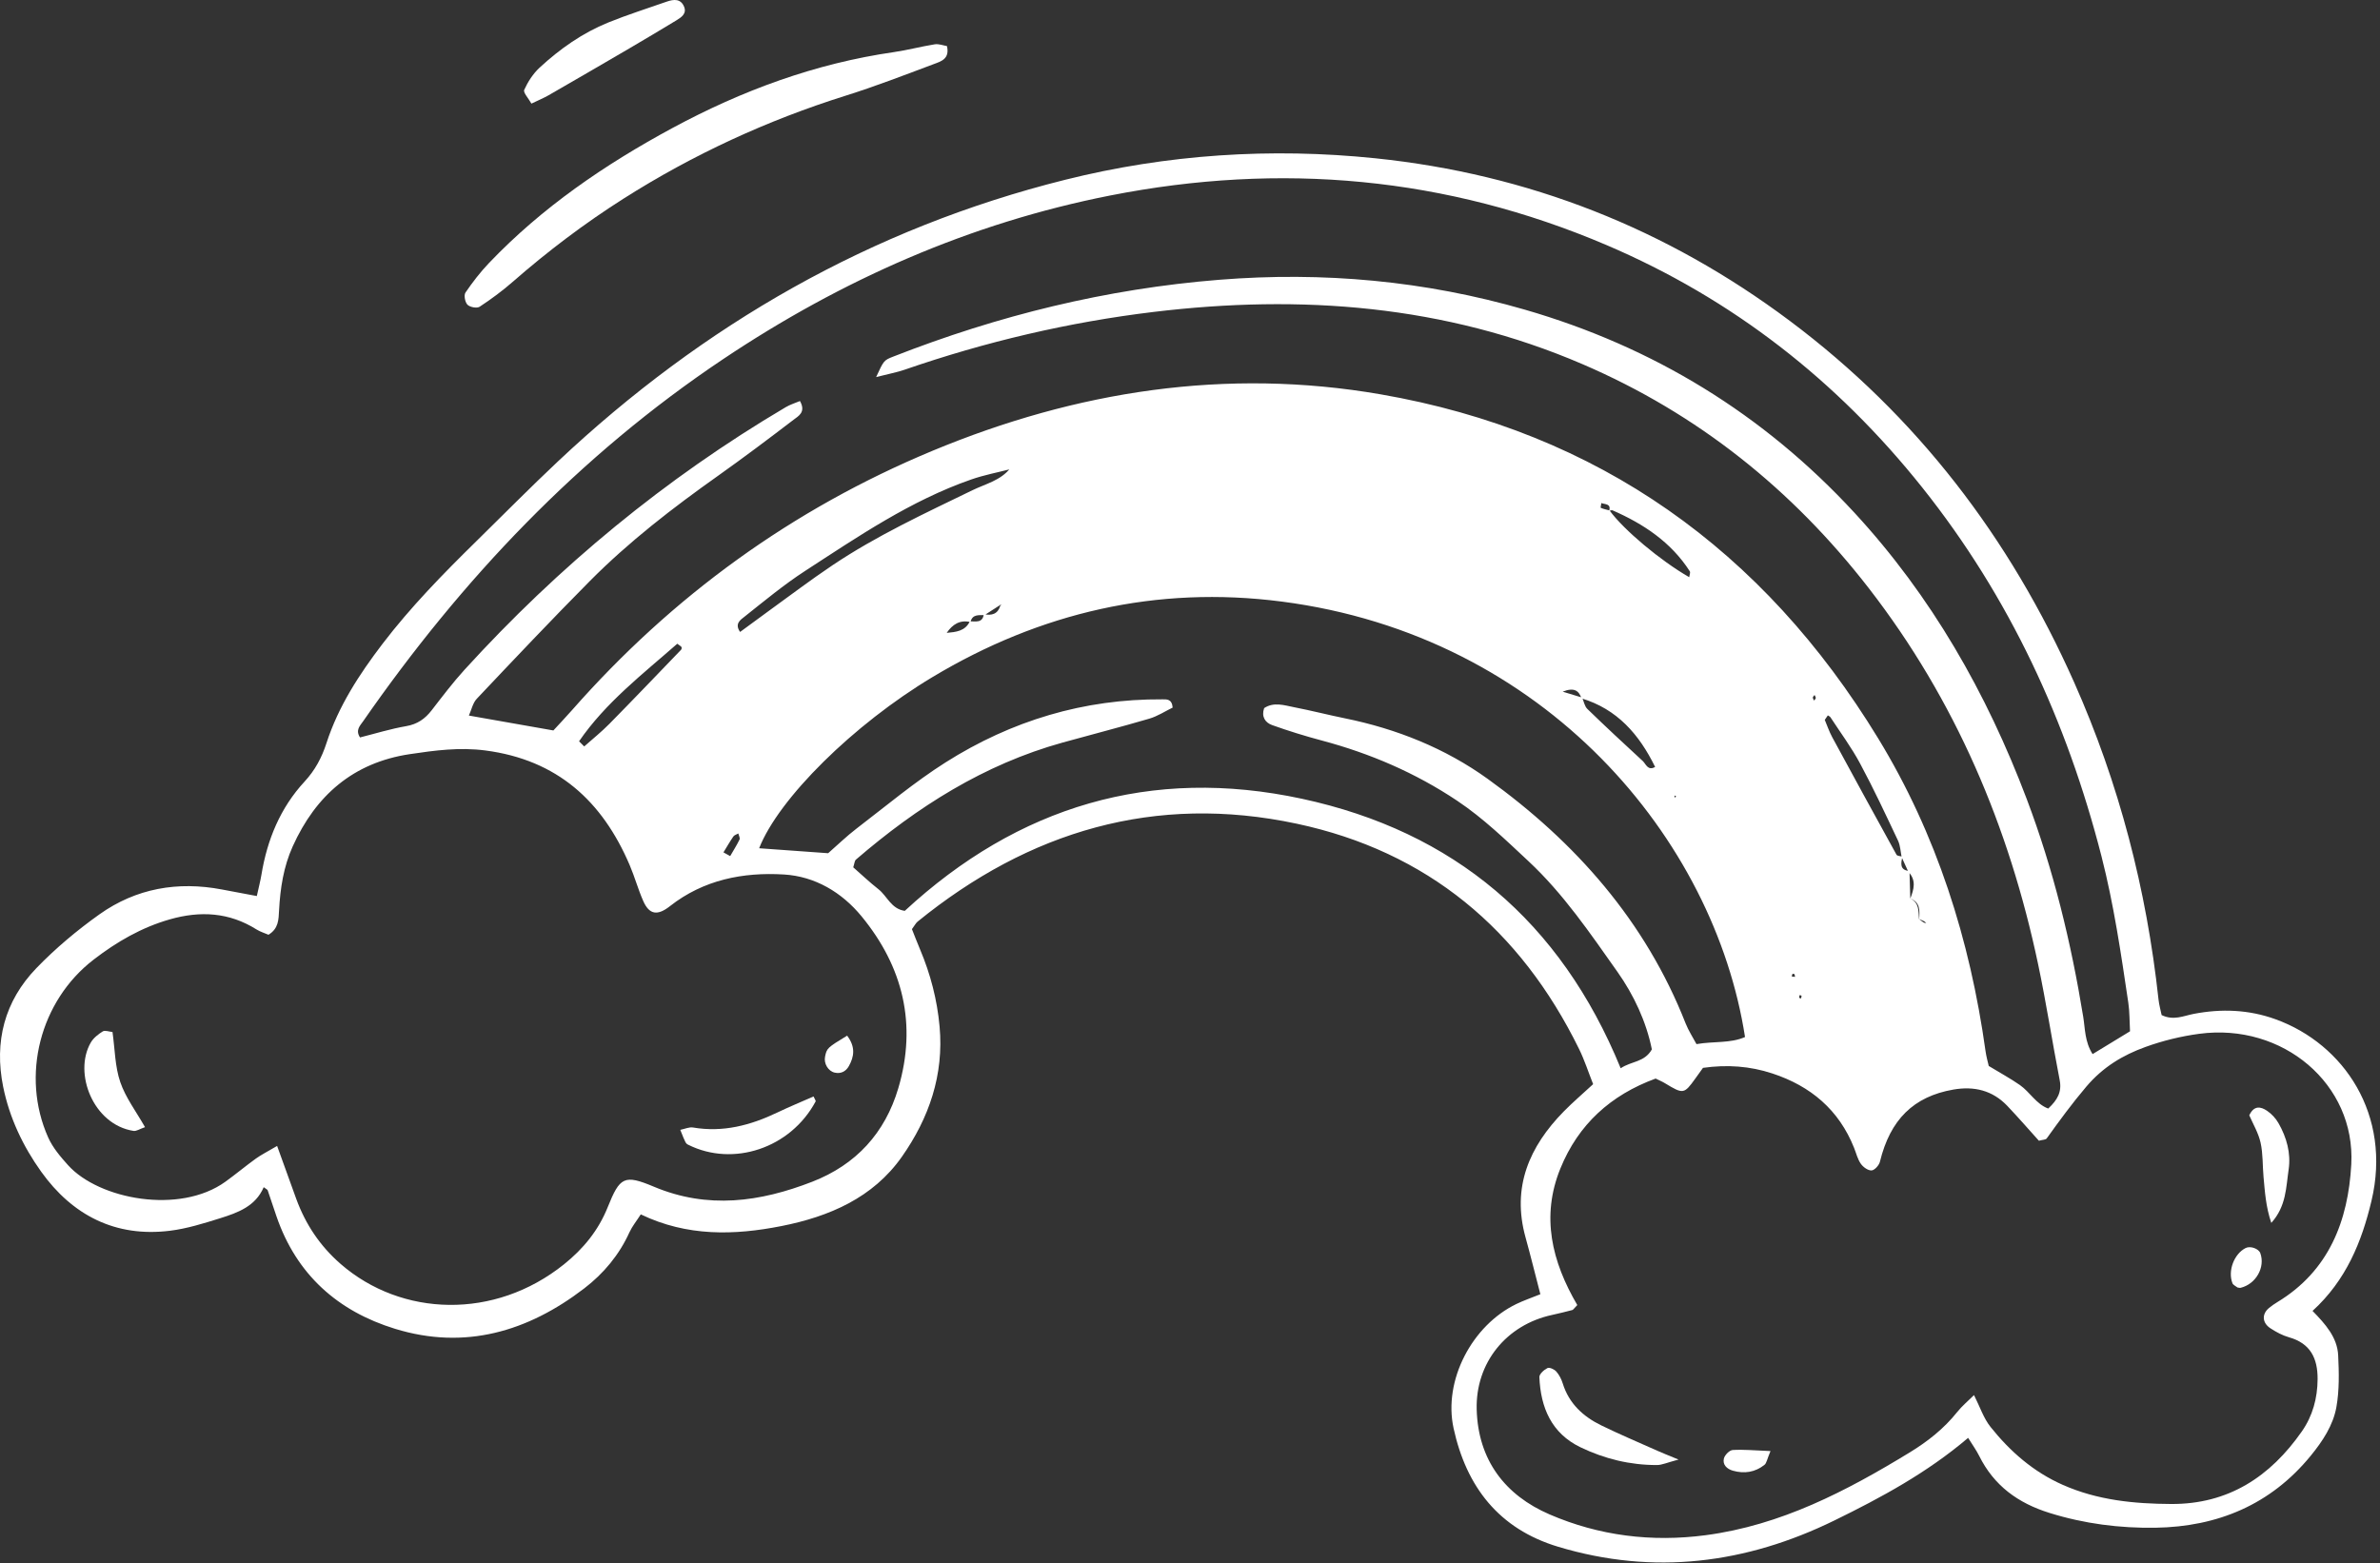 <?xml version="1.0" encoding="UTF-8"?> <svg xmlns="http://www.w3.org/2000/svg" width="309" height="203" viewBox="0 0 309 203" fill="none"><rect x="0" y="0" width="309" height="203" fill="#333333" stroke="none"/> <path d="M33.344 116.349C33.573 115.292 33.797 114.444 33.943 113.579C34.692 109.028 36.389 104.897 39.542 101.486C40.902 100.014 41.772 98.391 42.391 96.478C43.935 91.711 46.647 87.555 49.671 83.591C53.332 78.799 57.533 74.506 61.826 70.292C65.366 66.819 68.847 63.287 72.458 59.893C91.314 42.16 113.082 29.643 138.286 23.345C151.531 20.034 165.013 19.157 178.54 20.55C198.378 22.597 216.352 29.668 232.371 41.661C248.877 54.019 260.945 69.835 269.285 88.587C275.129 101.723 278.69 115.48 280.242 129.768C280.321 130.492 280.525 131.199 280.649 131.807C282.201 132.551 283.478 131.911 284.776 131.657C288.391 130.954 291.956 131.087 295.437 132.347C304.314 135.555 310.55 144.764 307.892 155.933C306.627 161.249 304.614 166.224 300.242 170.218C301.927 171.94 303.457 173.666 303.57 175.987C303.678 178.217 303.728 180.509 303.341 182.693C302.921 185.068 301.552 187.131 300.017 189.012C294.813 195.384 287.912 198.242 279.863 198.371C275.213 198.442 270.612 197.859 266.103 196.453C261.989 195.172 258.89 192.913 256.964 189.049C256.573 188.267 256.049 187.551 255.525 186.703C250.179 191.249 244.21 194.469 238.166 197.427C226.71 203.034 214.726 204.586 202.296 200.842C194.572 198.517 190.379 193.026 188.723 185.467C187.359 179.236 191.123 172.09 196.885 169.315C197.816 168.866 198.802 168.529 199.988 168.051C199.33 165.517 198.731 163.084 198.062 160.667C196.256 154.153 198.54 148.887 203.037 144.307C204.185 143.138 205.437 142.073 206.839 140.775C206.219 139.211 205.724 137.655 205.013 136.208C197.396 120.692 185.312 110.563 168.344 106.952C149.95 103.038 133.598 107.917 119.135 119.668C118.91 119.852 118.773 120.139 118.398 120.646C118.706 121.416 119.064 122.36 119.455 123.283C120.807 126.486 121.672 129.806 121.988 133.283C122.562 139.573 120.616 145.184 117.092 150.201C113.336 155.546 107.641 157.976 101.464 159.199C95.345 160.409 89.214 160.58 83.194 157.684C82.637 158.554 82.08 159.232 81.726 160.001C80.391 162.951 78.369 165.367 75.844 167.302C68.515 172.917 60.361 175.322 51.306 172.547C43.86 170.264 38.498 165.501 35.902 157.955C35.511 156.823 35.145 155.684 34.754 154.556C34.721 154.456 34.563 154.402 34.238 154.153C33.182 156.628 30.894 157.46 28.602 158.179C26.46 158.849 24.276 159.536 22.063 159.81C14.97 160.688 9.388 157.788 5.349 152.144C2.999 148.862 1.231 145.159 0.411 141.116C-0.774 135.255 0.586 129.997 4.721 125.713C7.208 123.138 10.004 120.792 12.924 118.716C17.678 115.342 23.073 114.406 28.81 115.496C30.262 115.771 31.713 116.041 33.348 116.349H33.344ZM127.733 79.747C128.752 79.96 129.551 79.747 129.875 78.637C129.992 78.579 130.108 78.479 130.225 78.479C130.324 78.479 130.424 78.595 130.524 78.657C130.316 78.616 130.104 78.574 129.896 78.533C129.21 78.974 128.519 79.419 127.833 79.864C127.088 79.897 126.239 79.722 126.002 80.775C124.625 80.45 123.665 81.074 122.912 82.177C124.093 82.064 125.295 81.977 125.919 80.679C126.68 80.671 127.575 80.929 127.729 79.747H127.733ZM247.771 113.217C247.48 112.58 247.188 111.944 246.897 111.307C246.747 110.588 246.727 109.802 246.423 109.153C244.834 105.792 243.262 102.418 241.502 99.144C240.383 97.056 238.956 95.134 237.658 93.146C237.584 93.034 237.43 92.971 237.313 92.888C237.23 93.013 237.147 93.133 236.914 93.475C237.197 94.136 237.471 94.96 237.879 95.717C240.641 100.817 243.424 105.904 246.227 110.983C246.323 111.153 246.727 111.153 246.98 111.237C246.818 112.094 246.598 112.98 247.912 113.1C247.945 114.29 247.979 115.484 248.016 116.673C249.198 117.214 249.064 118.321 249.152 119.332C249.343 119.477 249.526 119.639 249.73 119.768C249.83 119.831 249.967 119.835 250.088 119.864C250 119.785 249.921 119.685 249.822 119.631C249.614 119.523 249.389 119.436 249.173 119.34C249.235 118.258 249.335 117.16 248.02 116.673C248.482 115.484 248.819 114.307 247.783 113.221L247.771 113.217ZM205.333 90.679C204.992 89.706 204.41 89.207 202.883 89.81C203.973 90.143 204.692 90.359 205.412 90.579C205.632 91.079 205.728 91.703 206.086 92.052C208.449 94.344 210.861 96.586 213.282 98.816C213.698 99.203 213.94 100.13 214.888 99.585C212.808 95.334 209.942 92.069 205.329 90.679H205.333ZM208.919 66.332C209.202 65.375 208.39 65.513 207.908 65.321C207.879 65.538 207.779 65.92 207.837 65.945C208.195 66.099 208.59 66.178 208.969 66.278C210.832 68.824 215.578 72.801 219.314 74.947C219.343 74.685 219.497 74.344 219.385 74.173C216.951 70.392 213.386 68.029 209.36 66.266C209.247 66.216 209.068 66.307 208.923 66.332H208.919ZM131.264 60.895C129.538 61.345 127.77 61.673 126.094 62.26C118.236 64.997 111.418 69.66 104.517 74.14C101.764 75.929 99.218 78.046 96.639 80.093C96.169 80.463 95.328 80.983 96.09 82.056C97.304 81.166 98.486 80.284 99.68 79.423C102.471 77.405 105.216 75.321 108.074 73.404C113.81 69.552 120.066 66.661 126.264 63.649C127.957 62.83 129.908 62.393 131.165 60.8C131.389 60.658 131.61 60.517 131.834 60.375C131.647 60.55 131.46 60.725 131.269 60.9L131.264 60.895ZM113.744 48.978C114.742 46.815 114.734 46.79 115.961 46.307C129.596 40.962 143.656 37.497 158.303 36.328C171.789 35.251 185.004 36.453 197.966 40.205C214.642 45.03 228.94 53.766 240.749 66.557C250.782 77.422 257.933 89.997 263.137 103.757C266.602 112.921 268.898 122.385 270.471 132.044C270.72 133.57 270.658 135.247 271.685 136.873C273.453 135.796 274.963 134.877 276.544 133.911C276.469 132.572 276.498 131.374 276.323 130.205C275.375 123.824 274.443 117.439 272.837 111.174C268.341 93.641 260.907 77.534 249.589 63.325C238.524 49.435 224.938 38.803 208.569 31.819C187.775 22.946 166.26 21.032 144.143 25.384C125.919 28.974 109.247 36.349 93.873 46.64C75.158 59.165 59.941 75.234 47.138 93.666C46.747 94.228 46.119 94.802 46.742 95.754C48.714 95.259 50.698 94.639 52.728 94.29C54.184 94.04 55.183 93.341 56.048 92.222C57.425 90.442 58.789 88.637 60.303 86.973C72.525 73.553 86.373 62.11 102.013 52.871C102.595 52.526 103.261 52.326 103.86 52.072C104.675 53.524 103.652 54.028 103.028 54.506C99.808 56.969 96.564 59.406 93.261 61.752C87.371 65.929 81.655 70.33 76.564 75.463C71.597 80.475 66.747 85.604 61.901 90.733C61.381 91.282 61.214 92.168 60.877 92.913C64.721 93.591 68.244 94.211 71.847 94.847C72.658 93.961 73.486 93.096 74.276 92.198C87.292 77.405 102.845 66.12 121.04 58.545C139.759 50.754 159.214 47.73 179.255 51.203C207.538 56.108 228.94 71.44 243.831 95.85C251.444 108.329 255.766 122.023 257.783 136.466C257.883 137.189 258.087 137.897 258.203 138.412C259.709 139.327 261.024 140.039 262.243 140.887C263.549 141.798 264.364 143.367 265.924 143.941C267.13 142.826 267.713 141.773 267.413 140.251C266.44 135.247 265.666 130.201 264.614 125.213C260.841 107.347 253.877 90.895 242.633 76.382C232.692 63.553 220.4 53.707 205.458 47.285C187.579 39.597 168.894 38.204 149.809 40.5C138.756 41.831 127.949 44.373 117.413 48.017C116.447 48.35 115.432 48.533 113.739 48.965L113.744 48.978ZM204.784 169.457C204.343 169.906 204.256 170.076 204.135 170.105C203.27 170.334 202.396 170.546 201.523 170.738C195.578 172.011 191.56 176.952 191.722 183.013C191.897 189.581 195.408 194.149 201.182 196.641C207.604 199.415 214.443 200.272 221.46 199.34C231.232 198.046 239.713 193.621 247.954 188.587C250.275 187.169 252.384 185.509 254.098 183.358C254.726 182.568 255.52 181.915 256.29 181.15C257.059 182.672 257.53 184.153 258.436 185.284C260.986 188.479 264.006 191.121 267.825 192.809C272.334 194.802 277.064 195.264 281.897 195.289C289.314 195.326 294.747 191.744 298.852 185.867C300.254 183.862 300.887 181.549 300.899 179.066C300.912 176.362 299.963 174.427 297.18 173.641C296.336 173.404 295.525 172.963 294.784 172.481C293.699 171.778 293.636 170.646 294.564 169.86C294.905 169.573 295.279 169.315 295.662 169.082C302.392 165.014 304.876 158.487 305.271 151.191C305.837 140.775 296.386 132.788 285.537 134.236C283.174 134.552 280.799 135.13 278.557 135.941C275.608 137.006 273.033 138.545 270.857 141.112C269.019 143.279 267.371 145.53 265.728 147.822C265.599 148.001 265.196 147.988 264.713 148.121C263.395 146.661 262.039 145.093 260.612 143.595C258.69 141.578 256.307 141.008 253.607 141.478C248.44 142.377 245.408 145.38 244.073 150.85C243.96 151.312 243.382 151.952 242.991 151.977C242.529 152.002 241.893 151.545 241.594 151.112C241.173 150.513 240.999 149.748 240.72 149.049C238.748 144.107 235.088 141.025 230.108 139.386C227.205 138.429 224.243 138.213 221.103 138.658C220.782 139.103 220.441 139.577 220.1 140.055C218.648 142.077 218.532 142.09 216.182 140.663C215.816 140.438 215.412 140.276 214.954 140.047C209.127 142.181 204.917 145.991 202.583 151.736C200.054 157.963 201.473 163.799 204.78 169.452L204.784 169.457ZM35.977 148.791C36.95 151.491 37.699 153.591 38.465 155.679C39.675 158.978 41.547 161.79 44.234 164.128C52.138 170.996 64.218 171.399 73.224 164.169C75.732 162.156 77.687 159.777 78.901 156.748C80.474 152.822 81.04 152.468 84.887 154.086C91.897 157.036 98.689 156.075 105.453 153.446C111.14 151.233 114.904 147.127 116.63 141.295C119.076 133.025 117.25 125.538 111.851 118.974C109.297 115.871 105.823 113.791 101.78 113.55C96.464 113.229 91.339 114.236 86.984 117.659C85.358 118.941 84.293 118.778 83.502 116.969C82.841 115.459 82.4 113.853 81.755 112.339C78.198 104.011 72.346 98.67 63.028 97.447C59.654 97.006 56.447 97.439 53.194 97.925C45.877 99.024 41.002 103.267 38.007 109.893C36.809 112.543 36.385 115.347 36.231 118.208C36.168 119.386 36.181 120.571 34.858 121.374C34.363 121.158 33.789 120.991 33.298 120.683C29.75 118.454 26.006 118.246 22.046 119.377C18.365 120.426 15.133 122.31 12.158 124.602C5.178 129.972 2.695 139.698 6.247 147.68C6.838 149.011 7.849 150.201 8.839 151.299C12.853 155.746 23.327 157.726 29.272 153.437C30.607 152.472 31.876 151.412 33.211 150.446C33.906 149.947 34.683 149.56 35.981 148.795L35.977 148.791ZM164.122 91.948C165.383 91.112 166.722 91.578 168.016 91.831C170.225 92.26 172.404 92.822 174.609 93.271C181.323 94.635 187.629 97.16 193.141 101.128C204.555 109.348 213.628 119.598 218.852 132.897C219.218 133.824 219.78 134.677 220.258 135.575C222.529 135.184 224.643 135.496 226.56 134.656C222.592 109.053 200.724 82.539 166.377 78.108C150.166 76.016 135.042 79.531 121.052 87.925C110.823 94.061 101.098 103.674 98.561 110.143C101.551 110.359 104.48 110.567 107.521 110.787C108.723 109.739 109.904 108.583 111.21 107.584C115.025 104.668 118.723 101.557 122.766 98.995C131.319 93.579 140.72 90.737 150.915 90.808C151.456 90.808 152.151 90.729 152.25 91.877C151.302 92.339 150.304 92.996 149.214 93.317C145.478 94.415 141.701 95.38 137.945 96.424C127.745 99.261 119.064 104.781 111.131 111.615C110.944 111.777 110.936 112.144 110.778 112.618C111.822 113.533 112.891 114.552 114.047 115.459C115.187 116.353 115.695 118.021 117.471 118.271C132.171 104.681 149.447 99.498 169.031 103.716C188.731 107.955 202.617 119.652 210.416 138.712C211.818 137.763 213.494 137.963 214.464 136.262C213.74 132.651 212.113 129.186 209.996 126.191C206.456 121.187 202.991 116.066 198.449 111.827C195.487 109.065 192.596 106.253 189.206 103.986C183.777 100.355 177.887 97.826 171.593 96.149C169.422 95.571 167.271 94.906 165.154 94.148C164.251 93.824 163.748 93.042 164.126 91.952L164.122 91.948ZM75.183 96.257L75.848 96.923C76.938 95.954 78.086 95.039 79.109 93.999C82.242 90.817 85.328 87.588 88.423 84.373C88.494 84.298 88.527 84.107 88.481 84.024C88.419 83.907 88.261 83.841 87.932 83.587C83.44 87.53 78.639 91.22 75.179 96.257H75.183ZM93.927 110.675L94.8 111.162C95.212 110.446 95.657 109.752 96.015 109.011C96.106 108.82 95.919 108.491 95.857 108.225C95.636 108.354 95.341 108.429 95.212 108.616C94.754 109.282 94.351 109.989 93.927 110.679V110.675ZM233.815 129.656C233.848 129.544 233.906 129.427 233.902 129.319C233.902 129.273 233.752 129.24 233.669 129.198C233.636 129.311 233.578 129.427 233.586 129.535C233.586 129.581 233.736 129.614 233.819 129.656H233.815ZM232.721 126.449C232.687 126.561 232.65 126.674 232.617 126.782C232.762 126.802 232.904 126.827 233.049 126.848C233.029 126.728 233.029 126.594 232.975 126.495C232.95 126.449 232.812 126.461 232.725 126.449H232.721ZM217.467 103.612L217.608 103.35L217.384 103.304L217.467 103.608V103.612ZM235.591 90.242C235.512 90.351 235.375 90.455 235.366 90.567C235.358 90.696 235.462 90.833 235.52 90.966C235.599 90.858 235.737 90.75 235.745 90.638C235.753 90.513 235.645 90.376 235.591 90.247V90.242Z" fill="white"></path> <path d="M122.945 5.982C123.336 7.667 122.146 7.979 121.227 8.324C117.442 9.743 113.665 11.207 109.809 12.418C99.592 15.629 89.971 20.067 80.931 25.808C75.857 29.032 71.085 32.646 66.56 36.602C65.212 37.779 63.76 38.853 62.263 39.834C61.917 40.059 61.011 39.888 60.694 39.568C60.374 39.244 60.203 38.333 60.432 37.992C61.352 36.64 62.367 35.325 63.494 34.144C70.399 26.91 78.552 21.348 87.304 16.623C96.343 11.744 105.857 8.237 116.069 6.764C117.845 6.506 119.588 6.036 121.36 5.754C121.884 5.67 122.462 5.903 122.941 5.982H122.945Z" fill="white"></path> <path d="M68.996 13.454C68.609 12.755 67.906 12.019 68.06 11.669C68.534 10.621 69.208 9.573 70.048 8.791C72.69 6.345 75.63 4.277 78.983 2.917C81.467 1.91 84.029 1.103 86.562 0.213C87.465 -0.103 88.376 -0.199 88.817 0.871C89.183 1.752 88.48 2.239 87.844 2.626C85.805 3.866 83.75 5.088 81.691 6.295C78.214 8.329 74.732 10.351 71.242 12.36C70.614 12.722 69.936 13 68.992 13.454H68.996Z" fill="white"></path> <path d="M217.93 189.52C216.416 189.919 215.775 190.231 215.134 190.231C211.653 190.244 208.321 189.429 205.201 187.927C201.432 186.113 200.022 182.773 199.86 178.813C199.843 178.418 200.463 177.864 200.912 177.64C201.17 177.511 201.802 177.802 202.056 178.089C202.435 178.518 202.722 179.079 202.892 179.632C203.703 182.241 205.534 183.929 207.884 185.077C210.288 186.251 212.755 187.295 215.197 188.384C215.817 188.663 216.453 188.909 217.921 189.516L217.93 189.52Z" fill="white"></path> <path d="M294.887 158.792C294.163 156.65 294.059 154.732 293.88 152.836C293.743 151.346 293.818 149.816 293.494 148.368C293.211 147.099 292.504 145.926 292.029 144.82C292.641 143.497 293.531 143.692 294.317 144.221C294.916 144.62 295.465 145.211 295.819 145.835C296.88 147.694 297.454 149.741 297.137 151.871C296.796 154.158 296.842 156.625 294.887 158.788V158.792Z" fill="white"></path> <path d="M290.487 167.17C290.267 166.991 289.934 166.854 289.843 166.625C289.214 165.011 290.059 162.81 291.556 162.053C292.159 161.746 293.245 162.128 293.461 162.719C294.123 164.553 292.904 166.721 290.916 167.216C290.787 167.249 290.633 167.191 290.487 167.174V167.17Z" fill="white"></path> <path d="M229.867 188.417C229.414 189.494 229.36 189.985 229.09 190.201C227.871 191.175 226.461 191.387 224.976 190.963C224.206 190.742 223.624 190.185 223.815 189.386C223.923 188.933 224.539 188.305 224.959 188.28C226.373 188.192 227.8 188.334 229.867 188.417Z" fill="white"></path> <path d="M105.623 142.373C105.802 142.773 105.939 142.939 105.897 143.014C102.611 149.141 95.157 151.533 89.379 148.655C89.029 148.48 89.029 148.488 88.322 146.708C88.905 146.591 89.479 146.317 89.986 146.404C93.863 147.065 97.424 146.125 100.885 144.474C102.449 143.725 104.054 143.064 105.623 142.373Z" fill="white"></path> <path d="M14.606 134.003C14.922 136.229 14.922 138.483 15.613 140.501C16.308 142.535 17.685 144.34 18.828 146.358C18.138 146.591 17.71 146.903 17.335 146.844C12.086 146.021 9.519 139.332 11.774 135.392C12.115 134.793 12.743 134.294 13.342 133.924C13.633 133.745 14.174 133.966 14.606 134.003Z" fill="white"></path> <path d="M109.984 134.477C111.107 135.958 110.886 137.218 110.208 138.433C109.83 139.111 109.181 139.469 108.353 139.273C107.517 139.074 106.939 138.092 107.118 137.21C107.342 136.104 107.409 136.041 109.984 134.477Z" fill="white"></path> </svg> 
